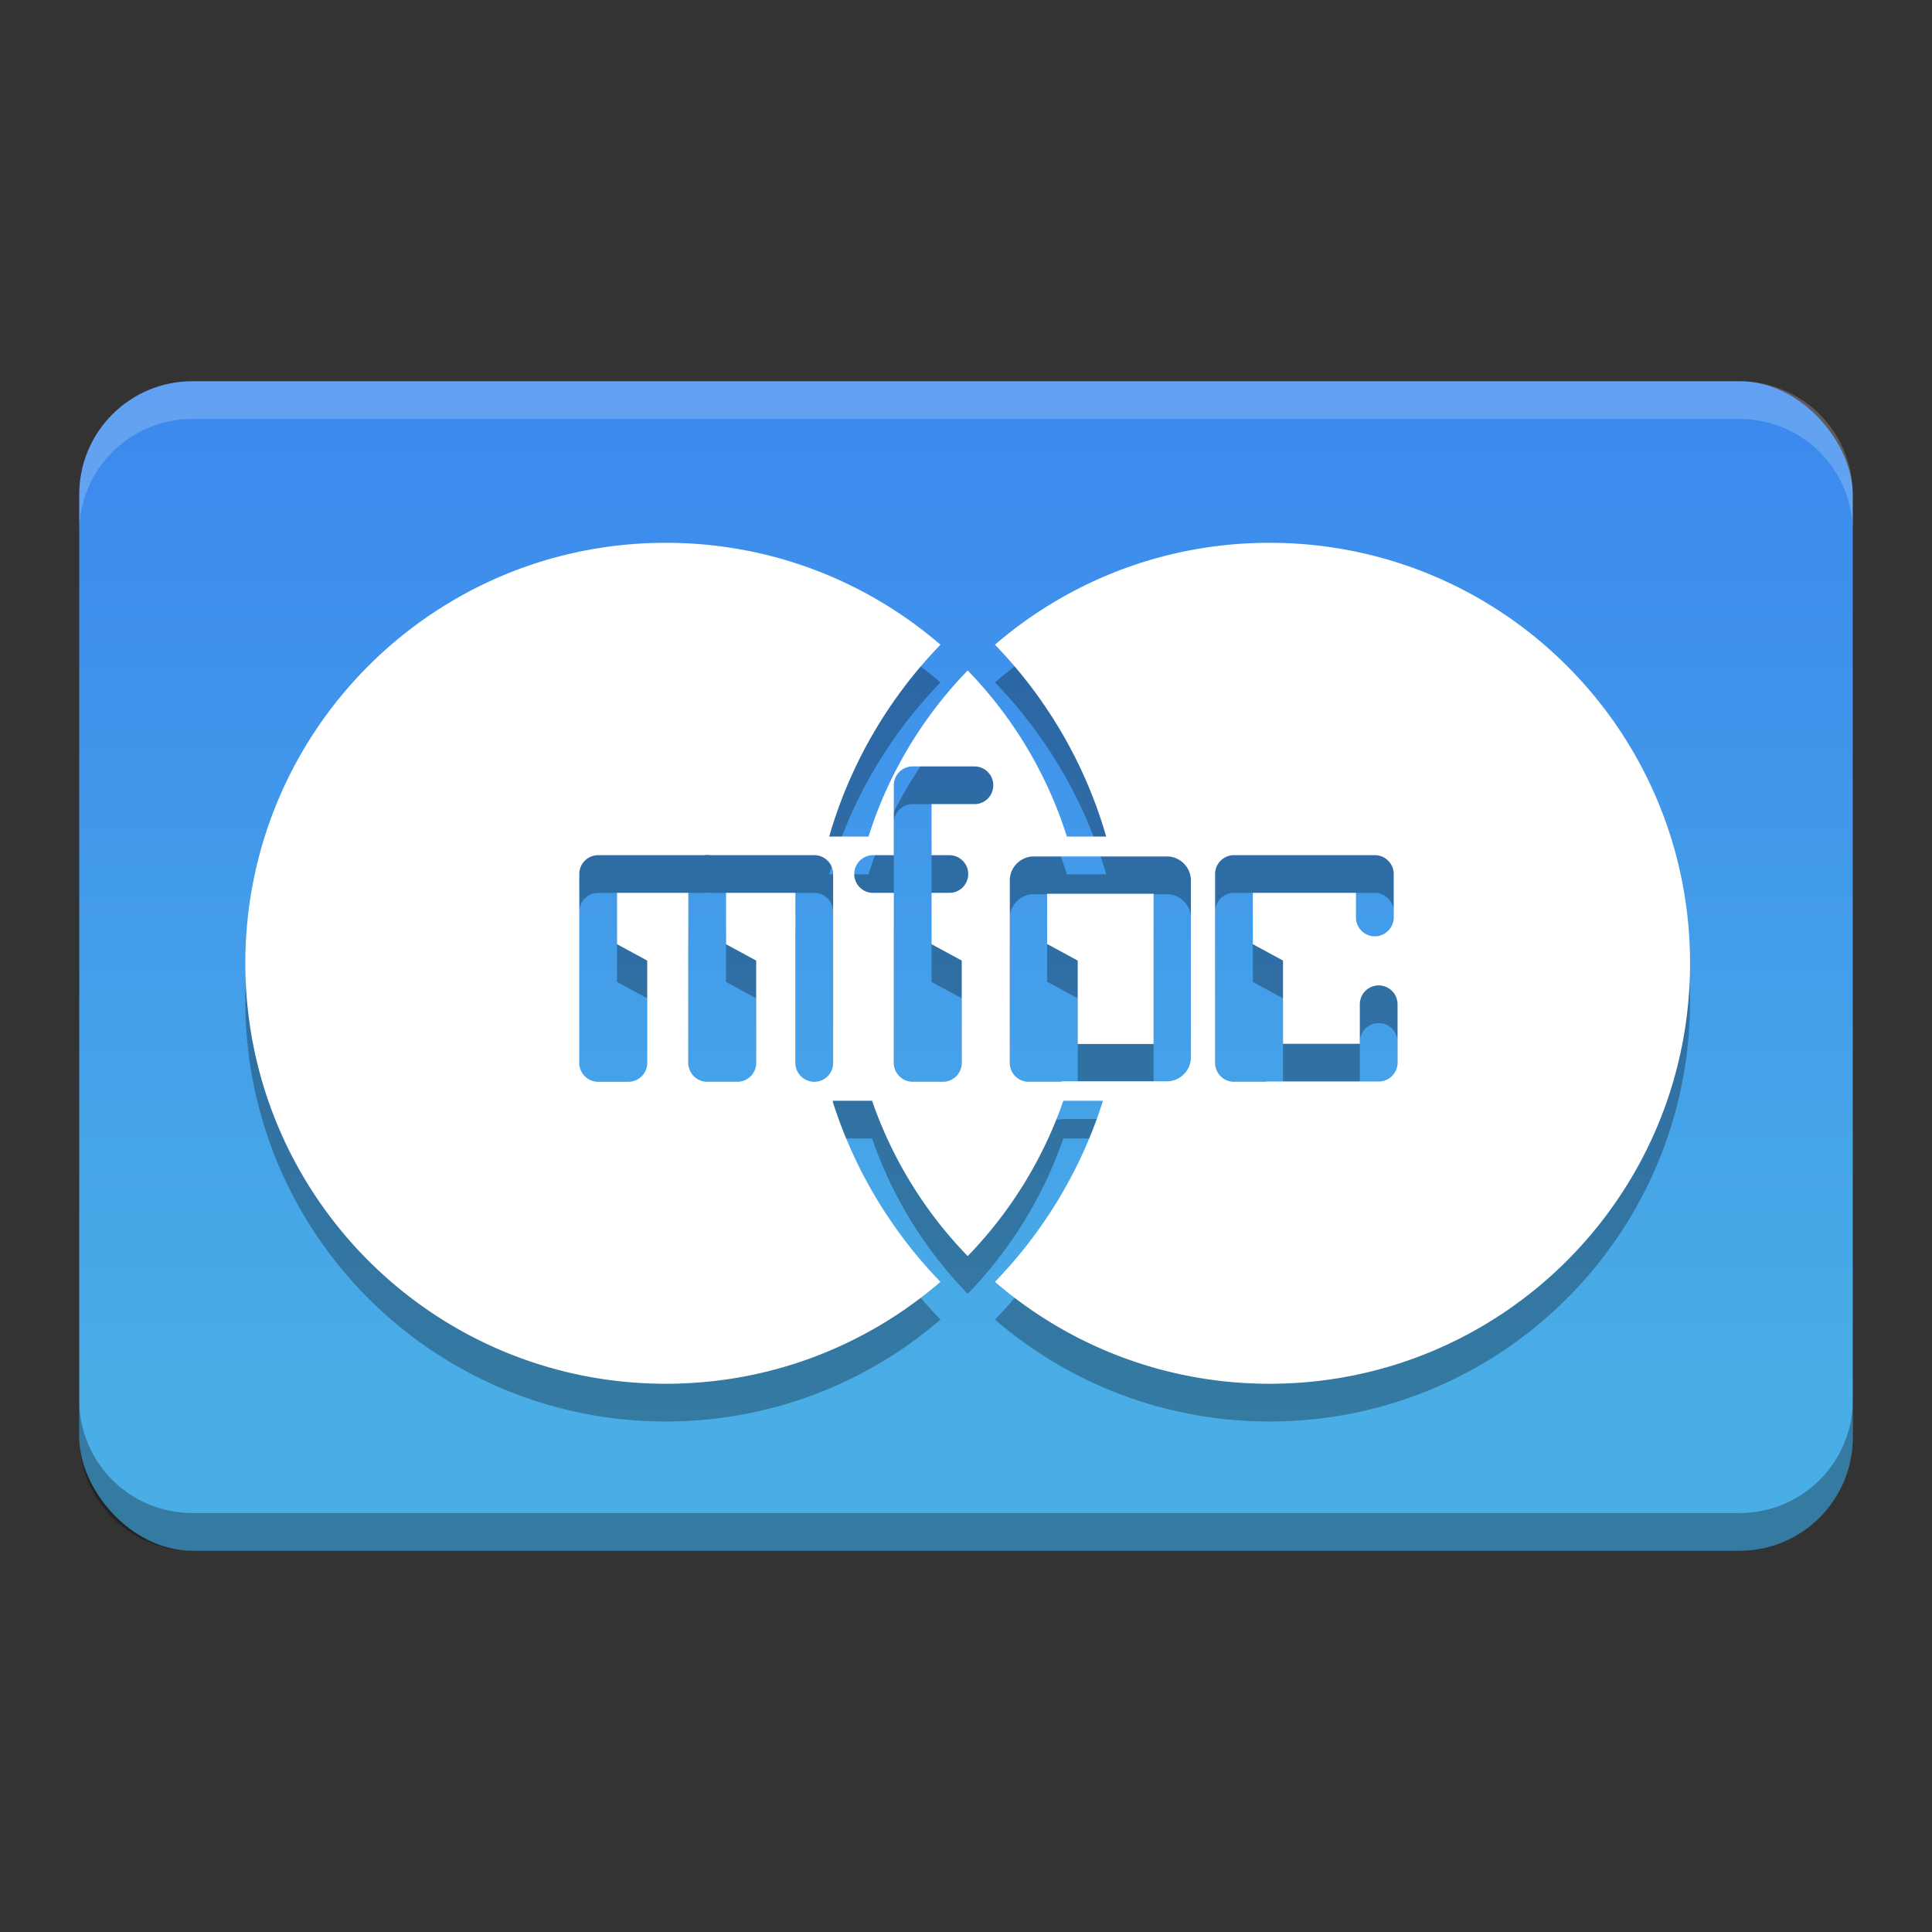<svg version="1.1" viewBox="0 0 512 512" xmlns="http://www.w3.org/2000/svg" xmlns:xlink="http://www.w3.org/1999/xlink"><rect x="0" y="0" width="512" height="512" fill="#333333" stroke="none"/><defs><linearGradient id="a" x1="245.18" x2="245.18" y1="376.05" y2="7.232" gradientUnits="userSpaceOnUse"><stop stop-color="#4aaee6" offset="0"/><stop stop-color="#367bf0" offset="1"/></linearGradient></defs><g><rect x="21" y="101.03" width="470" height="309.93" rx="30" ry="30" fill="url(#a)"/><path d="m176.45 153.85c-61.6 0-111.43 49.83-111.43 111.43-1e-6 61.6 49.828 111.43 111.43 111.43 27.832 0 53.259-10.174 72.775-27.008-12.972-13.399-22.883-29.774-28.619-47.99h10.504c5.38 15.581 14.11 29.592 25.34 41.168 11.23-11.575 19.959-25.587 25.34-41.168h10.506c-5.736 18.217-15.647 34.591-28.619 47.99 19.516 16.834 44.942 27.008 72.773 27.008 61.6 0 111.43-49.83 111.43-111.43 0-61.6-49.83-111.43-111.43-111.43-27.832 0-53.258 10.174-72.773 27.008 13.647 14.097 23.91 31.486 29.482 50.85h-10.424c-5.271-16.728-14.373-31.748-26.285-44.027-11.912 12.279-21.012 27.299-26.283 44.027h-10.422c5.573-19.364 15.835-36.753 29.482-50.85-19.516-16.834-44.945-27.008-72.777-27.008zm65.42 59.258h16.363a5 5 0 1 1 0 10h-11.363v13.521h4.715a5 5 0 1 1 0 10h-4.715v13.615h0.039l7.961 4.316v27.055c0.039 2.752-2.151 5.01-4.889 5.07-0.037 5.9e-4 -7.851 3e-5 -8.035 0h-0.076c-0.065 0-0.129-8e-3 -0.193-0.01a5 5 0 0 1-0.268-0.014c-0.09-8e-3 -0.179-0.022-0.268-0.035a5 5 0 0 1-0.242-0.037c-0.095-0.019-0.188-0.044-0.281-0.068a5 5 0 0 1-0.184-0.047c-0.112-0.034-0.221-0.074-0.33-0.115a5 5 0 0 1-0.139-0.051c-0.044-0.018-0.085-0.041-0.129-0.061a5 5 0 0 1-0.771-0.424c-0.015-0.01-0.028-0.021-0.043-0.031a5 5 0 0 1-0.703-0.588c-0.011-0.011-0.021-0.022-0.031-0.033a5 5 0 0 1-0.572-0.707c-4e-3 -5e-3 -9e-3 -9e-3 -0.012-0.014-9e-3 -0.014-0.016-0.029-0.025-0.043a5 5 0 0 1-0.41-0.773c-0.199-0.47-0.332-0.974-0.379-1.504v-2e-3a5 5 0 0 1-0.019-0.514v-44.986h-5.482a5 5 0 1 1 0-10h5.482v-18.521a5 5 0 0 1 5-5zm-54.535 23.451a5 5 0 0 1 0.895 0.07h27.561c2.761 2.8e-4 5 2.239 5 5v49.986c0.039 2.789-2.211 5.072-5 5.072s-5.039-2.283-5-5.072v-44.986h-18.379v13.615h0.025l7.961 4.316v27.055c0.039 2.752-2.151 5.01-4.889 5.07-0.037 5.9e-4 -7.811 2e-5 -8.021 0h-0.09c-0.076 0-0.15-9e-3 -0.225-0.012a5 5 0 0 1-0.217-0.01c-0.12-0.011-0.238-0.03-0.355-0.049a5 5 0 0 1-0.139-0.021c-0.155-0.029-0.308-0.066-0.457-0.109-0.245-0.071-0.477-0.168-0.705-0.273a5 5 0 0 1-0.658-0.361c-0.063-0.042-0.121-0.088-0.182-0.133a5 5 0 0 1-0.486-0.406c-0.096-0.091-0.187-0.185-0.275-0.283a5 5 0 0 1-0.322-0.398c-0.095-0.129-0.181-0.262-0.264-0.4a5 5 0 0 1-0.219-0.412c-0.317-0.669-0.507-1.41-0.496-2.201v-31.371h0.014v-13.615h-18.893v13.594l0.039 0.021 7.961 4.316v27.055c0.039 2.752-2.151 5.01-4.889 5.07-0.037 5.9e-4 -8.074 0-8.111 0-2.789 0-5.039-2.281-5-5.07v-49.986c2.8e-4 -2.761 2.239-5 5-5h28.096a5 5 0 0 1 0.721-0.07zm139.68 0.07h37.328a5 5 0 0 1 5 5v11.506a5 5 0 1 1-10 0v-6.506h-27.328v13.615h0.039l7.961 4.316v22.055h20.352v-10.469a5 5 0 1 1 10 0v15.469a5 5 0 0 1-5 5h-29.545c-0.228 0.037-0.458 0.065-0.695 0.07-0.037 5.9e-4 -8.074 0-8.111 0-2.789 0-5.039-2.281-5-5.07v-49.986a5 5 0 0 1 5-5zm-53.096 0.34h35.367c3.347 0 6.307 2.82 6.307 6.273v47.039c0 3.453-2.96 6.275-6.307 6.275h-27.553c-0.327 0.075-0.667 0.121-1.016 0.129-0.037 5.9e-4 -8.074 0-8.111 0-2.789 0-5.039-2.281-5-5.07v-31.371h6e-3v-17.002c0-3.453 2.96-6.273 6.307-6.273zm3.578 9.883v13.393h0.148l7.961 4.316v22.111h20.102v-39.82z" opacity=".3"/><path d="m176.45 143.85c-61.6 0-111.43 49.83-111.43 111.43-1e-6 61.6 49.828 111.43 111.43 111.43 27.832 0 53.259-10.174 72.775-27.008-12.972-13.399-22.883-29.774-28.619-47.99h10.504c5.38 15.581 14.11 29.592 25.34 41.168 11.23-11.575 19.959-25.587 25.34-41.168h10.506c-5.736 18.217-15.647 34.591-28.619 47.99 19.516 16.834 44.942 27.008 72.773 27.008 61.6 0 111.43-49.83 111.43-111.43 0-61.6-49.83-111.43-111.43-111.43-27.832 0-53.258 10.174-72.773 27.008 13.647 14.097 23.91 31.486 29.482 50.85h-10.424c-5.271-16.728-14.373-31.748-26.285-44.027-11.912 12.279-21.012 27.299-26.283 44.027h-10.422c5.573-19.364 15.835-36.753 29.482-50.85-19.516-16.834-44.945-27.008-72.777-27.008zm65.42 59.258h16.363a5 5 0 1 1 0 10h-11.363v13.521h4.715a5 5 0 1 1 0 10h-4.715v13.615h0.039l7.961 4.316v27.055c0.039 2.752-2.151 5.01-4.889 5.07-0.037 5.9e-4 -7.851 3e-5 -8.035 0h-0.076c-0.065 0-0.129-0.008-0.193-0.01a5 5 0 0 1-0.268-0.014c-0.09-0.008-0.179-0.022-0.268-0.035a5 5 0 0 1-0.242-0.037c-0.095-0.019-0.188-0.044-0.281-0.068a5 5 0 0 1-0.184-0.047c-0.112-0.034-0.221-0.074-0.33-0.115a5 5 0 0 1-0.139-0.051c-0.044-0.018-0.085-0.041-0.129-0.061a5 5 0 0 1-0.771-0.424c-0.015-0.01-0.028-0.021-0.043-0.031a5 5 0 0 1-0.703-0.588c-0.011-0.011-0.021-0.022-0.031-0.033a5 5 0 0 1-0.572-0.707c-0.004-0.005-0.009-0.009-0.012-0.014-0.009-0.014-0.016-0.029-0.025-0.043a5 5 0 0 1-0.41-0.773c-0.199-0.47-0.332-0.974-0.379-1.504v-0.002a5 5 0 0 1-0.02-0.514v-31.371-13.615h-5.482a5 5 0 1 1 0-10h5.482v-18.521a5 5 0 0 1 5-5zm-54.535 23.451a5 5 0 0 1 0.895 0.07h27.561c2.761 2.8e-4 5 2.239 5 5v49.986c0.039 2.789-2.211 5.072-5 5.072s-5.039-2.283-5-5.072v-44.986h-18.379v13.615h0.025l7.961 4.316v27.055c0.039 2.752-2.151 5.01-4.889 5.07-0.037 5.9e-4 -7.811 2e-5 -8.021 0h-0.09c-0.076 0-0.15-0.009-0.225-0.012a5 5 0 0 1-0.217-0.01c-0.12-0.011-0.238-0.03-0.355-0.049a5 5 0 0 1-0.139-0.021c-0.155-0.029-0.308-0.066-0.457-0.109-0.245-0.071-0.477-0.168-0.705-0.273a5 5 0 0 1-0.658-0.361c-0.063-0.042-0.121-0.088-0.182-0.133a5 5 0 0 1-0.486-0.406c-0.096-0.091-0.187-0.185-0.275-0.283a5 5 0 0 1-0.322-0.398c-0.095-0.129-0.181-0.262-0.264-0.4a5 5 0 0 1-0.219-0.412c-0.317-0.669-0.507-1.41-0.496-2.201v-31.371h0.014v-13.615h-18.893v13.594l0.039 0.021 7.961 4.316v27.055c0.039 2.752-2.151 5.01-4.889 5.07-0.037 5.9e-4 -8.074 0-8.111 0-2.789 0-5.039-2.281-5-5.07v-31.371-18.615c2.8e-4 -2.761 2.239-5 5-5h28.096a5 5 0 0 1 0.721-0.07zm139.68 0.07h37.328a5 5 0 0 1 5 5v11.506a5 5 0 1 1-10 0v-6.506h-27.328v13.615h0.039l7.961 4.316v22.055h20.352v-10.469a5 5 0 1 1 10 0v15.469a5 5 0 0 1-5 5h-29.545c-0.228 0.037-0.458 0.065-0.695 0.07-0.037 5.9e-4 -8.074 0-8.111 0-2.789 0-5.039-2.281-5-5.07v-49.986a5 5 0 0 1 5-5zm-53.096 0.34h35.367c3.347 0 6.307 2.82 6.307 6.273v47.039c0 3.453-2.96 6.275-6.307 6.275h-27.553c-0.327 0.075-0.667 0.121-1.016 0.129-0.037 5.9e-4 -8.074 0-8.111 0-2.789 0-5.039-2.281-5-5.07v-31.371h0.006v-17.002c0-3.453 2.96-6.273 6.307-6.273zm3.578 9.883v13.393h0.148l7.961 4.316v22.111h20.102v-39.82h-28.211z" fill="#fff"/><path d="m51 101.03c-16.62 0-30 13.38-30 30v10c0-16.62 13.38-30 30-30h410c16.62 0 30 13.38 30 30v-10c0-16.62-13.38-30-30-30h-410z" fill="#fff" opacity=".2"/><path d="m21 370.97v10c0 16.62 13.38 30 30 30h410c16.62 0 30-13.38 30-30v-10c0 16.62-13.38 30-30 30h-410c-16.62 0-30-13.38-30-30z" opacity=".3"/></g></svg>
